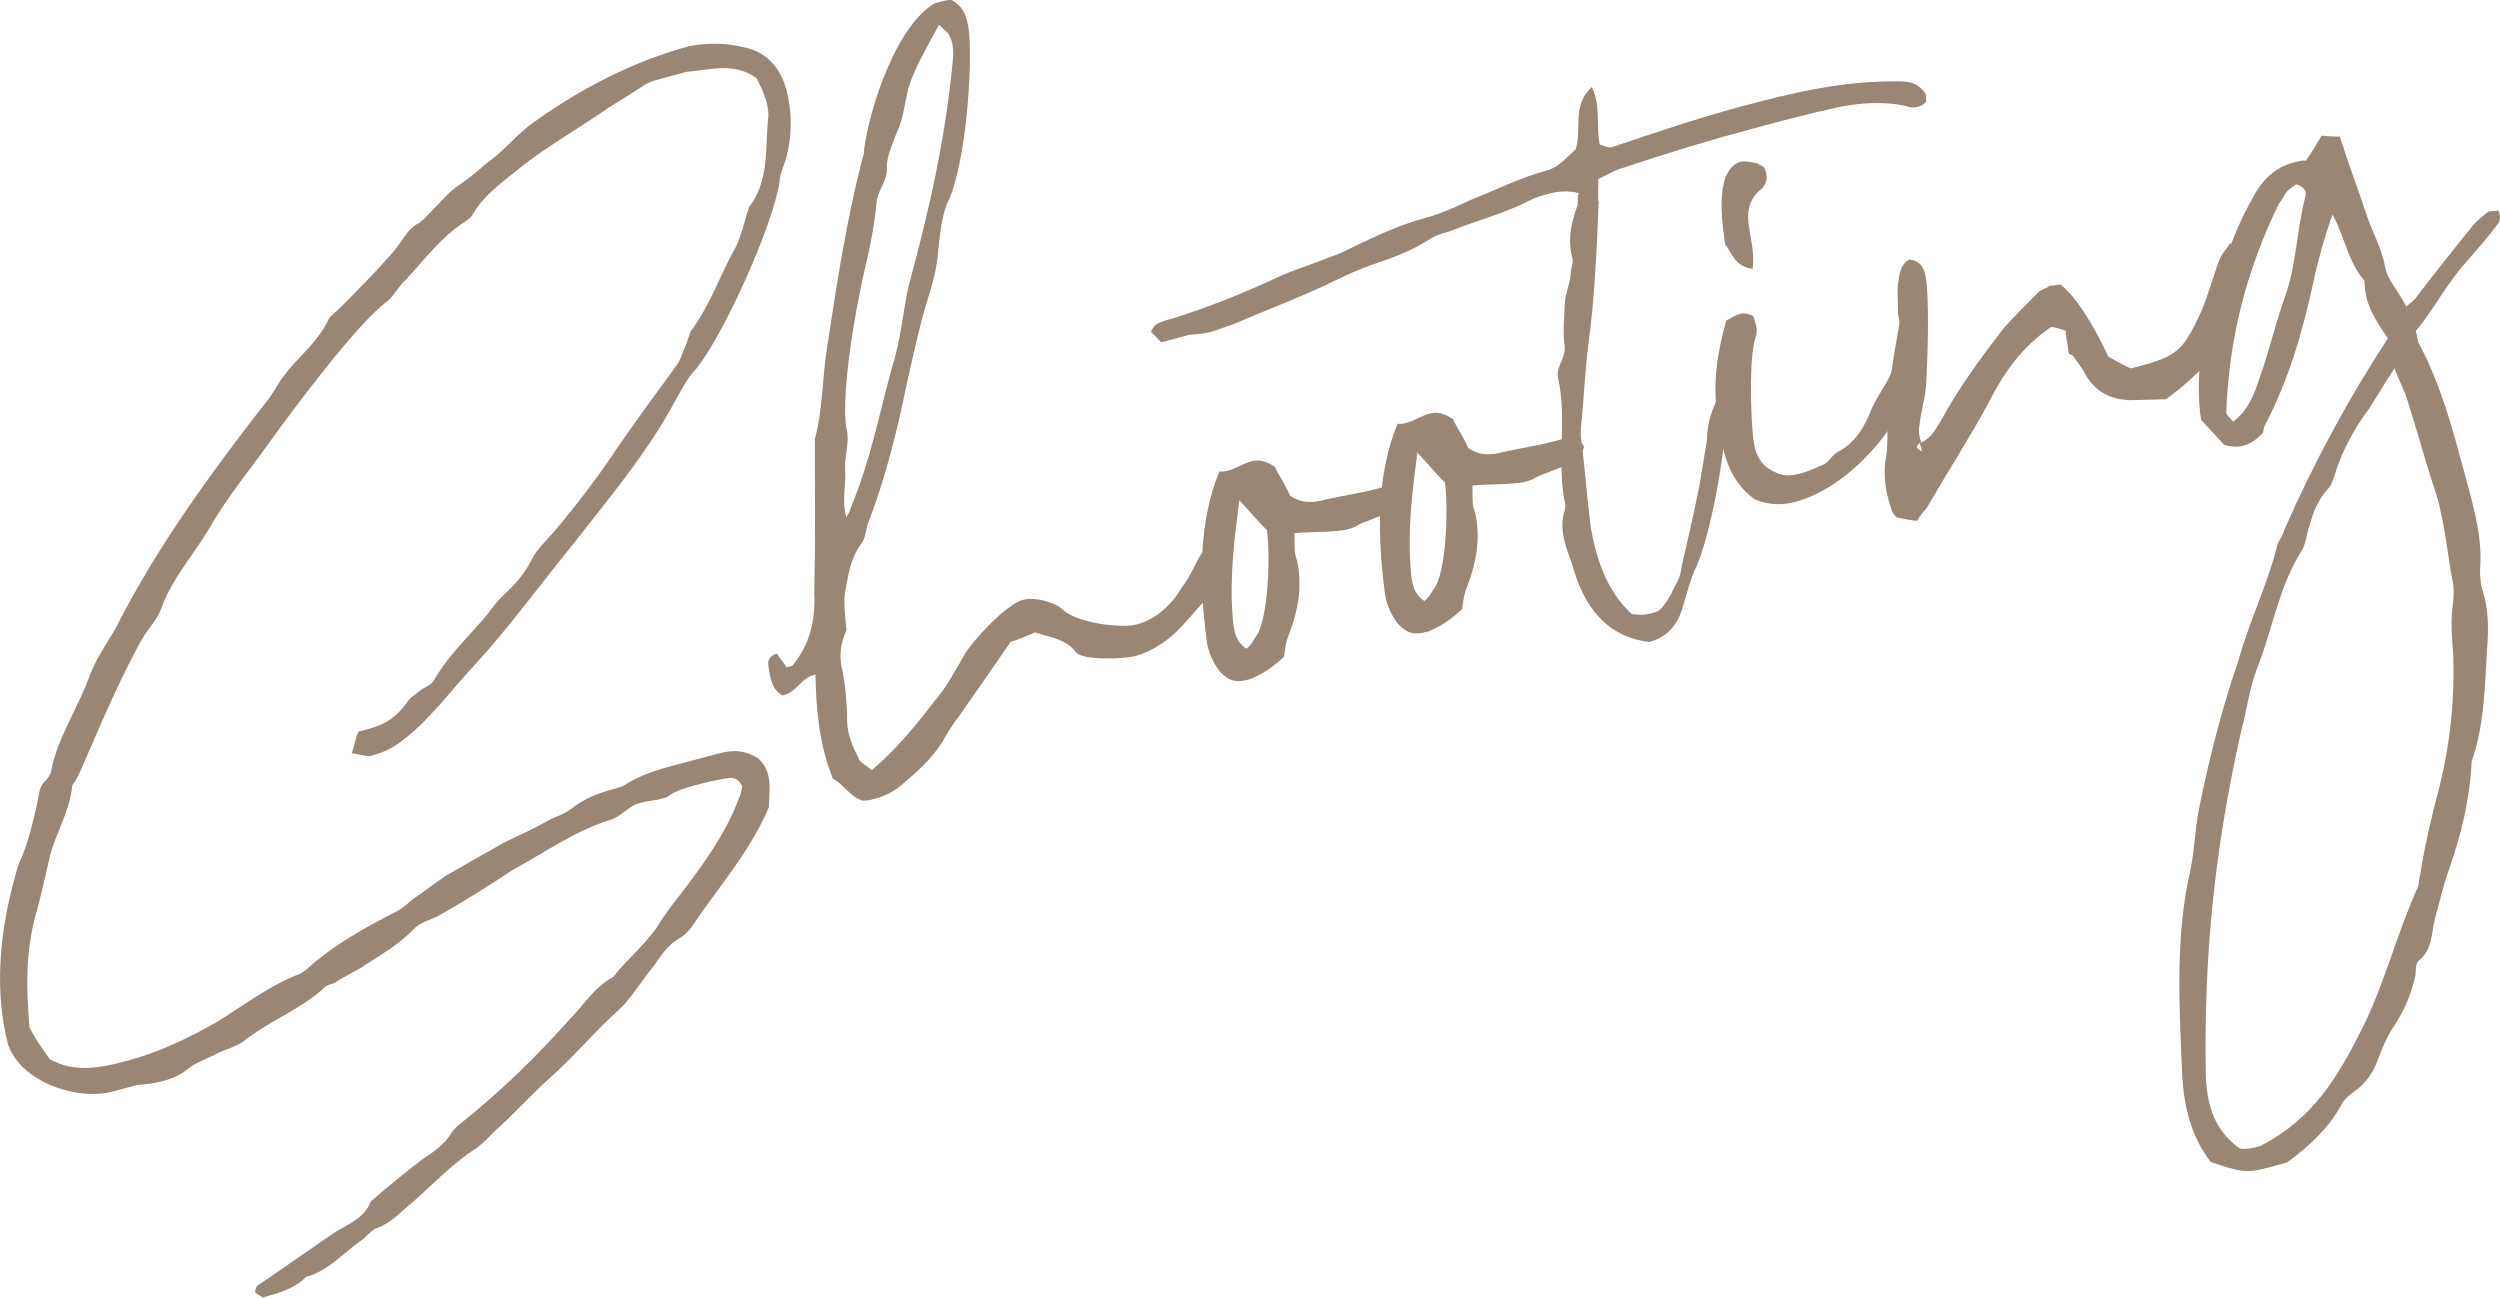 <?xml version="1.0" encoding="UTF-8"?><svg id="uuid-245fdc27-a3af-4193-87f2-282d64daa568" xmlns="http://www.w3.org/2000/svg" viewBox="0 0 185.1 96.07"><defs><style>.cls-1{fill:#998675;stroke-width:0px;}</style></defs><path class="cls-1" d="m26.53,54.18c1.65-.44,2.47-.66,3.61-2.18.23-.39.71-.63,1.07-.95.28-.19.69-.3.92-.69,1.05-1.83,2.56-3.22,3.9-4.8.4-.55.81-1.1,1.34-1.57.79-.76,1.47-1.5,1.97-2.51.42-.89,1.24-1.55,1.9-2.38,1.67-1.99,3.14-3.93,4.55-6.07l1.44-2.04c.96-1.36,2.02-2.75,2.98-4.11.23-.39.32-.86.55-1.25.12-.36.25-.73.37-1.09,1.47-1.94,2.18-4.22,3.38-6.31.35-.75.57-1.59.79-2.42.15-.26.1-.47.27-.62,1.36-1.91,1.09-4.15,1.29-6.3.16-1.04-.35-2.11-.83-3.09-1.65-1.21-3.37-.64-5.2-.48-.21.06-.41.11-.62.17-.41.11-.82.22-1.34.36-.41.11-.72.19-1.1.41-.84.56-1.79,1.14-2.74,1.73-2.04,1.43-4.25,2.68-6.26,4.22-1.35,1.13-2.86,2.09-3.76,3.66-.15.26-.43.45-.71.63-1.69,1.11-2.9,2.76-4.27,4.23-.53.47-.81,1.1-1.34,1.57-2.22,1.59-7,8.05-8.69,10.38-1.44,2.04-3.11,4.03-4.39,6.25-1.13,1.96-2.75,3.72-3.6,5.93-.29.96-1.08,1.72-1.53,2.51-1.56,2.84-2.85,5.84-4.14,8.83-.27.62-.47,1.12-.77,1.64-.08.13-.25.29-.23.39-.18,1.81-1.18,3.41-1.62,5.07-.36,1.53-.7,3.17-1.16,4.72-.68,2.83-.61,5.13-.38,8.05.45.87.98,1.61,1.51,2.35,1.83,1.05,3.81.63,5.66.14,2.37-.63,4.52-1.65,6.72-2.9,1.89-1.17,3.63-2.52,5.81-3.43.31-.08.69-.3.95-.58,1.96-1.74,4.27-3.02,6.6-4.2.38-.21.74-.53,1.1-.85.84-.56,1.66-1.22,2.5-1.77,1.43-.83,2.87-1.65,4.4-2.5,1.08-.51,2.26-1.05,3.31-1.66.49-.24,1-.38,1.46-.72,1.1-.85,2-1.2,3.33-1.56.21-.06.62-.17.8-.32.95-.58,1.95-.96,3.08-1.27,1.24-.33,2.47-.66,3.71-.99,1.13-.3,2.01-.32,3.08.39,1.05,1.04.74,2.34.73,3.56-1.42,3.36-3.8,5.98-5.77,8.94-.25.29-.51.58-.89.79-.77.43-1.32,1.24-1.88,2.05-.84,1-1.59,2.3-2.56,3.22-1.78,1.58-3.28,3.42-5.06,5-1.43,1.26-2.69,2.71-4.12,3.97-.43.45-.86.89-1.32,1.24-1.79,1.14-3.16,2.61-4.77,4.03-.82.66-1.58,1.53-2.58,1.9-.41.11-.74.53-1.1.85-1.41.93-2.47,2.32-4.22,2.79-.86.89-2.1,1.22-3.23,1.53-.16-.18-.39-.23-.55-.4.05-.23.1-.47.2-.49,1.87-1.27,3.63-2.52,5.49-3.79,1.02-.71,2.36-1.07,2.88-2.43,1.25-1.11,2.52-2.11,3.8-3.11.84-.56,1.69-1.11,2.21-2.03.25-.29.51-.58.79-.76,2.91-2.32,5.53-4.9,7.99-7.66,1.04-1.05,1.8-2.36,3.15-3.05,1.06-1.39,2.62-2.58,3.52-4.14.63-.94,1.29-1.78,1.95-2.62,1.54-2.07,2.98-4.11,3.87-6.55.15-.26.17-.6.22-.83-.27-.59-.74-.69-1.15-.58-.85.12-1.57.31-2.39.53-.62.17-1.24.33-1.8.7-.18.16-.38.21-.59.27-.51.14-1.06.17-1.47.28-.21.05-.31.08-.41.11-.69.3-1.28,1-2,1.2-2.55.79-4.77,2.38-7.18,3.69-1.69,1.11-3.48,2.26-5.3,3.29-.56.37-1.52.52-2.02,1.09-1.04,1.05-2.27,1.82-3.5,2.59-.74.53-1.64.88-2.38,1.41-.31.08-.62.17-.87.45-1.78,1.58-4.1,2.42-5.91,3.9-.56.37-1.28.56-1.87.83-.67.4-1.49.62-2.13,1.12-.54.47-1.23.77-1.95.96-.62.17-1.26.23-1.91.29-.62.17-1.13.3-1.75.47-2.68.72-6.81-.71-7.76-3.44-.99-3.71-.68-7.87.29-11.66.17-.6.31-1.3.51-1.79.7-1.51.98-2.91,1.35-4.44.14-.7.11-1.24.64-1.72.18-.16.33-.42.38-.65.45-2.44,1.96-4.61,2.85-7.05.57-1.59,1.66-2.87,2.36-4.38,2.71-5.14,5.99-9.77,9.5-14.35.73-.97,1.5-1.83,2.02-2.75,1.06-1.83,2.95-3,3.85-5,.15-.26.53-.47.79-.76.79-.76,3.99-4.05,4.37-4.7.48-.68.86-1.33,1.55-1.63.08-.13.28-.19.36-.32.79-.76,1.45-1.6,2.26-2.26.84-.56,1.66-1.22,2.37-1.85,1.3-.9,2.19-2.13,3.49-3.03,3.42-2.46,7.39-4.52,11.51-5.62,1.26-.23,2.58-.25,3.88.06,1.74.31,2.82,1.45,3.29,3.2.41,1.54.42,3.2.05,4.73-.14.7-.52,1.35-.56,2.03-.46,3.21-4.13,11.37-6.2,13.91-.61.6-1.04,1.49-1.49,2.27-2.13,3.99-5.07,7.43-7.78,10.91-2.41,2.96-4.58,5.97-7.14,8.75-1.8,1.92-3.32,4.09-5.44,5.65-.64.5-1.33.8-2.05.99-.38.21-.91-.09-1.58-.13.25-.73.27-1.06.47-1.56l.02-.04Z"/><path class="cls-1" d="m62.4,49.75c.2,1.16.33,2.45.32,3.67.04.98.37,1.78.82,2.65.11.41.6.61,1.02.94,1.71-1.45,3.13-3.15,4.52-4.96,1.01-1.15,1.67-2.43,2.42-3.74.71-1.07,3.02-3.57,4.25-3.9.82-.22,2.35.14,2.96.75,1.02.94,4.24,1.4,5.47,1.07,1.44-.39,2.59-1.47,3.34-2.77.58-.71.9-1.57,1.36-2.35.33-.42.66-.84.91-1.13.78,0,.91.53.82.99-.18,1.37-.5,2.67-1.64,3.75-.94,1.02-1.82,2.25-3.15,3.05-.56.37-1.15.64-1.77.81-.72.19-3.77.35-4.37-.26-.72-1.02-1.96-1.13-3.05-1.5-.59.27-1.28.56-1.8.7-1.11,1.62-2.14,3.11-3.1,4.47-.63.94-1.21,1.65-1.67,2.43-.73,1.41-1.87,2.49-3.04,3.46-.61.6-1.38,1.03-2.2,1.25-.31.08-.62.17-.95.15-.96-.29-1.44-1.27-2.2-1.62-1-2.49-1.25-5.07-1.29-7.71-1.06.17-1.4,1.37-2.46,1.54-.78-.45-.9-1.3-1.02-2.16-.08-.31,0-.78.63-.94.21.39.5.64.71,1.02.21-.06.31-.08.41-.11,1.34-1.57,1.73-3.44,1.64-5.4.09-3.78.05-7.63.04-11.38.61-2.26.54-4.56.92-6.87.72-4.72,1.4-9.2,2.58-13.82.05-.23.2-.5.14-.7.39-3.08,2.38-9.24,5.25-10.89.1-.03.21-.06.41-.11.31-.08.62-.17.85-.12.91.53,1.11,1.25,1.25,2.2.31,2.79-.24,10.22-1.62,12.9-.4.99-.51,2.23-.64,3.37-.08,1.35-.42,2.54-.84,3.87-.59,1.92-1.02,4.02-1.48,6.02-.72,3.5-1.61,7.16-2.93,10.49-.1.47-.16,1.04-.49,1.46-.81,1.1-.92,2.34-1.16,3.51-.12.8,0,1.65.1,2.84-.42.89-.59,1.92-.28,3.05v.03Zm.6-12.19c1.42-3.36,2.11-6.96,3.06-10.42.66-2.05.78-4.07,1.24-6.07,1.56-5.71,2.76-11.11,3.28-16.99,0-.44-.04-.98-.26-1.37-.08-.31-.47-.53-.79-.89-.88,1.67-1.73,3-2.27,4.69-.27,1.06-.37,2.31-.87,3.32-.32.86-.75,1.74-.73,2.62.04.98-.67,1.61-.76,2.52-.13,1.58-.46,3.21-.82,4.74-.63,2.6-1.88,9.44-1.4,12.07.25.93-.15,1.91-.11,2.9.1,1.19-.27,2.28.09,3.62.23-.39.3-.52.35-.76v.02Z"/><path class="cls-1" d="m101.22,38.58c-1.1.41-.46.34-1.59.65-1.16.2-2.5.12-3.8.25.06.65-.08,1.35.21,2.04.39,1.88.09,3.62-.56,5.33-.27.62-.34,1.19-.41,1.77-.79.76-1.63,1.32-2.53,1.67-1.03.28-1.5.18-2.26-.61-.53-.74-.83-1.43-.94-2.28-.53-4.05-.66-8.65.95-12.5.23.05.44,0,.75-.09.51-.14.97-.48,1.59-.65.51-.14,1.08-.07,1.76.41.27.59.8,1.33,1.12,2.13.94.63,1.79.51,2.62.29,2.09-.45,2.32-.4,4.38-.95.62-.17,1.16-.2,1.59.57-.42,1.33-1.81,1.48-2.89,1.99v-.02Zm-9.46-1.55c-.39,3.08-.75,5.83-.47,8.95.09.75.18,1.5.99,2.05.28-.19.51-.58.66-.84,1.01-1.15,1.13-6.48.85-7.95-.6-.61-1.24-1.32-2.03-2.21Z"/><path class="cls-1" d="m114.4,35.05c-1.1.41-.46.34-1.59.65-1.16.2-2.51.12-3.8.25.06.65-.08,1.35.22,2.04.39,1.88.09,3.62-.56,5.33-.27.62-.34,1.2-.41,1.77-.79.76-1.63,1.32-2.53,1.67-1.03.28-1.5.18-2.26-.61-.53-.74-.83-1.43-.94-2.28-.53-4.05-.66-8.65.95-12.5.23.05.44,0,.75-.09.51-.14.97-.48,1.59-.65.51-.14,1.08-.07,1.76.41.27.59.8,1.33,1.12,2.13.94.63,1.79.51,2.62.29,2.09-.45,2.32-.4,4.38-.95.62-.17,1.16-.2,1.59.57-.42,1.33-1.81,1.48-2.89,1.99v-.02Zm-9.46-1.55c-.39,3.08-.75,5.83-.47,8.95.09.75.18,1.5.99,2.05.28-.19.51-.58.66-.84,1.01-1.15,1.13-6.48.85-7.95-.6-.61-1.24-1.32-2.03-2.21Z"/><path class="cls-1" d="m118.37,14.9c-.15,3.57-.29,7.14-.78,10.69-.25,1.94-.3,3.83-.52,5.88-.05.23,0,.44-.04.67.3,2.35.46,4.62.76,6.97.46,2.53,1.27,4.74,3.03,6.36.57.07,1.01.06,1.42-.05.31-.08.51-.14.69-.3.43-.45.81-1.1,1.01-1.59.38-.65.5-1.02.57-1.59.46-2,.92-4,1.34-6.1.07-.57.47-2.77.54-3.34-.01-.88.24-1.87.75-2.96.44,0,.65.38.63.71.15,2.61-1.2,9.92-2.31,11.98-.4.99-.66,2.05-.96,3.01-.37,1.09-1.13,1.96-2.37,2.29-3.19-.36-4.9-2.66-5.73-5.75-.43-1.21-1.03-2.59-.53-4.05-.02-.07,0-.14.05-.23-.72-3.12.15-6.44-.57-9.55-.12-.85.52-1.35.51-2.23-.17-1.06-.04-2.2,0-3.31.04-.67.39-1.43.43-2.1,0-.44.22-.83.14-1.14-.36-1.34-.15-2.61.37-3.96.05-.23-.04-.54.09-.91-.83-.22-1.58-.13-2.3.07-.41.11-.93.25-1.31.46-1.74.91-3.7,1.43-5.6,2.16-.69.3-1.24.33-1.8.7-1.41.93-2.92,1.45-4.44,1.96-.9.35-1.69.67-2.67,1.16-2.44,1.2-4.95,2.1-7.52,3.23-.62.17-1.1.41-1.62.54s-1.06.17-1.6.21c-.21.05-.41.11-.62.17-.52.14-.93.25-1.44.39-.32-.36-.6-.61-.76-.79.15-.26.3-.52.4-.55.38-.21.8-.32,1.31-.46,2.44-.77,4.93-1.76,7.29-2.84,1.46-.72,2.9-1.11,4.39-1.73.62-.17,1.28-.56,1.87-.83,1.56-.75,3.33-1.56,5.08-2.02,1.13-.3,2.31-.84,3.39-1.35,1.8-.7,3.64-1.64,5.5-2.13.82-.22,1.26-.67,2.22-1.59.49-1.46-.31-3.23,1.19-4.62.69,1.36.31,2.79.59,4.26.23.05.63.27.93.19,3.14-1.06,6.27-2.12,9.46-2.98,4.01-1.08,7.75-1.97,11.96-1.88.78.01,1.4.29,1.8.95.03.1-.02.34.03.54-.25.29-.46.34-.67.4-.31.08-.54.04-.91-.09-1.63-.33-3.26-.23-4.94.11-2.09.45-4.15,1-6.2,1.55-3.29.88-6.56,1.87-9.8,2.96-.62.17-1.18.54-1.77.81.03.54-.03,1.11,0,1.65h.04Z"/><path class="cls-1" d="m128.78,23.25c.31-.08.65-.06,1.04.16.11.41.38,1,.18,1.5-.49,1.46-.38,5.18-.25,6.91.1,1.19.22,2.48,1.6,3.1.65.38,1.3.31,2.02.12.52-.14,1.11-.41,1.7-.67.38-.21.58-.71,1.07-.95,1.25-.67,1.93-1.84,2.45-3.19.55-1.25,1.59-2.3,1.75-3.78.02-.34.25-.73.53-.91.18-.16.36-.32.67-.4.21-.06.54-.04.86.32-.39,4.74-4.92,10.47-9.45,11.69-.93.25-1.91.29-3.03-.18-2.04-1.44-2.44-3.76-2.74-6.11-.4-2.32-.05-4.73.63-7.12.38-.21.67-.4.97-.48h0Zm-1.04-5.13c-.26-1.81-.47-3.4,0-4.96.27-.62.6-1.04,1.12-1.18.31-.08.78.01,1.24.11.13.08.26.15.52.3.27.59.33,1.24-.41,1.77-.79.76-.88,1.67-.7,2.73.15.95.39,1.88.26,3.02-1.37-.18-1.55-1.24-2.02-1.78h-.01Z"/><path class="cls-1" d="m139.65,33.8c.12-.8.1-1.68.09-2.56.04-2.33.41-4.63.86-7.07.12-.36-.09-.75-.07-1.08,0-.78-.1-1.63.04-2.33.07-.57.21-1.27.8-1.54.67.04,1.02.5,1.15,1.01.39,1.44.19,6.9.07,8.48-.09.91-.38,1.87-.47,2.77-.1.47,0,.88.12,1.29.69-.3,1.07-.95,1.45-1.6,1.33-2.45,2.95-4.65,4.67-6.88.76-.87,1.73-1.79,2.59-2.68.18-.16.59-.27.77-.43.31-.08.64-.06.85-.12,1.13.95,2.31,2.73,3.53,5.34.39.23,1.04.6,1.67.88l.93-.25c2.68-.72,3.05-1.37,4.25-3.9.55-1.25.86-2.55,1.38-3.9.2-.5.55-.81.78-1.2.67.04.86.32.87.76.04.54-.11,1.24-.18,1.81-.14.7-.31,1.3-.46,2-.1.47-.32.86-.55,1.25s-.45.78-.55,1.25c-.14,1.14-1,2.03-1.89,2.82-.61.6-1.25,1.11-1.99,1.64-.88.02-1.86.06-2.74.07-1.35-.08-2.36-.58-3.1-1.71-.24-.49-.58-.95-.93-1.41-.06-.21-.29-.25-.42-.33-.06-.64-.2-1.16-.24-1.7-.36-.12-.73-.25-1.06-.27-2.15,1.46-3.51,3.37-4.66,5.66-1.4,2.58-3.04,5.12-4.55,7.73-.25.29-.51.58-.73.97-.57-.07-1.04-.16-1.5-.26-.16-.18-.32-.36-.34-.46-.46-1.31-.72-2.68-.43-4.08v.03Zm2.66-.38l-.17-.62c-.28.19-.33.42.17.62Z"/><path class="cls-1" d="m175.09,21.1c-.03-.1.02-.34-.11-.41-1.13-1.35-1.42-3.26-2.28-4.8-.57,1.59-1.08,3.38-1.42,5.01-.79,3.63-1.82,7.22-3.57,10.56-.15.26-.1.47-.17.6-.43.45-.89.79-1.41.93-.41.11-.85.12-1.45-.05-.47-.53-1.08-1.15-1.71-1.86-.57-3.38.35-8.59,1.79-11.84.57-1.59,1.16-3.07,1.99-4.51.65-1.28,1.59-2.3,3.03-2.69.31-.08.62-.17.95-.15.4-.55.78-1.2,1.16-1.85.57.07,1.01.06,1.35.08.68,2.13,1.41,4.04,2.04,5.96.43,1.21,1.07,2.36,1.3,3.62.17,1.06,1.07,1.92,1.58,3,.36-.32.64-.5.79-.76,1.39-1.81,2.71-3.48,4.2-5.32.25-.29.71-.63,1.07-.95.21-.06.54-.03.75-.09.24.49.12.85-.14,1.14-.73.97-1.49,1.83-2.25,2.7-1.45,1.6-2.37,3.5-3.71,5.08.14.51.12.85.28,1.03,1.58,3,2.43,6.19,3.29,9.38.63,2.37,1.4,4.81,1.18,7.29,0,.44.04.98.15,1.39.52,1.52.49,3.07.36,4.65-.16,2.69-.19,5.46-1.13,8.14-.13,2.79-.76,5.39-1.7,8.07-.44,1.22-.68,2.39-1.02,3.58-.27,1.06-.17,2.25-1.16,3.07-.28.19-.25.73-.27,1.06-.29,1.4-.83,2.65-1.62,3.85-.55.81-.88,1.67-1.2,2.53-.32.86-.88,1.67-1.62,2.2-.46.34-.92.69-1.12,1.18-.98,1.7-2.3,2.93-3.96,4.15-.62.17-1.03.28-1.44.39-1.54.41-2.01.32-4.2-.42-1.5-1.91-2.04-4.31-2.13-6.71-.21-4.91-.51-10.12.63-14.95.33-1.63.33-3.29.74-5.05.72-3.5,1.64-7.06,2.82-10.47.78-2.86,2.08-5.41,2.83-8.37.02-.34.45-.78.55-1.25,2.12-4.87,4.77-9.77,7.67-14.19-.9-1.3-1.64-2.43-1.72-3.95h.01Zm.18,9.33c-.96,1.36-1.79,2.8-2.33,4.49-.12.36-.29.96-.55,1.25-.94,1.02-1.21,2.09-1.55,3.28-.1.47-.19.93-.42,1.33-1.64,2.53-2.13,5.65-3.17,8.35-.67,1.61-.87,3.32-1.31,4.99-1.97,8.69-2.79,16.75-2.62,25.64.11,2.07.61,3.92,2.52,5.28.57.07.98-.04,1.5-.18,3.97-2.06,5.71-5.06,7.58-8.76,1.65-3.31,2.54-6.97,4.07-10.36.15-.26.07-.57.19-.93.33-2.07.83-4.31,1.44-6.56.8-3.19,1.13-6.48,1.02-9.76-.1-1.19-.19-2.38-.06-3.51.12-.8.13-1.58-.06-2.3-.4-2.32-.6-4.69-1.41-6.9-.65-2.03-1.18-3.99-1.83-6.02-.22-.82-.62-1.49-1-2.49-.78,1.2-1.38,2.25-2.01,3.19v-.03Zm-7.95-2.5c.69-1.95,1.15-3.95,1.84-5.9.89-2.45.87-4.98,1.53-7.47.12-.36-.09-.75-.69-.92-.18.16-.46.34-.64.5-.25.29-.38.65-.63.94-2.42,4.95-3.71,10.04-3.9,15.5.06.21.32.36.5.64,1.2-.87,1.62-2.2,1.99-3.29Z"/></svg>